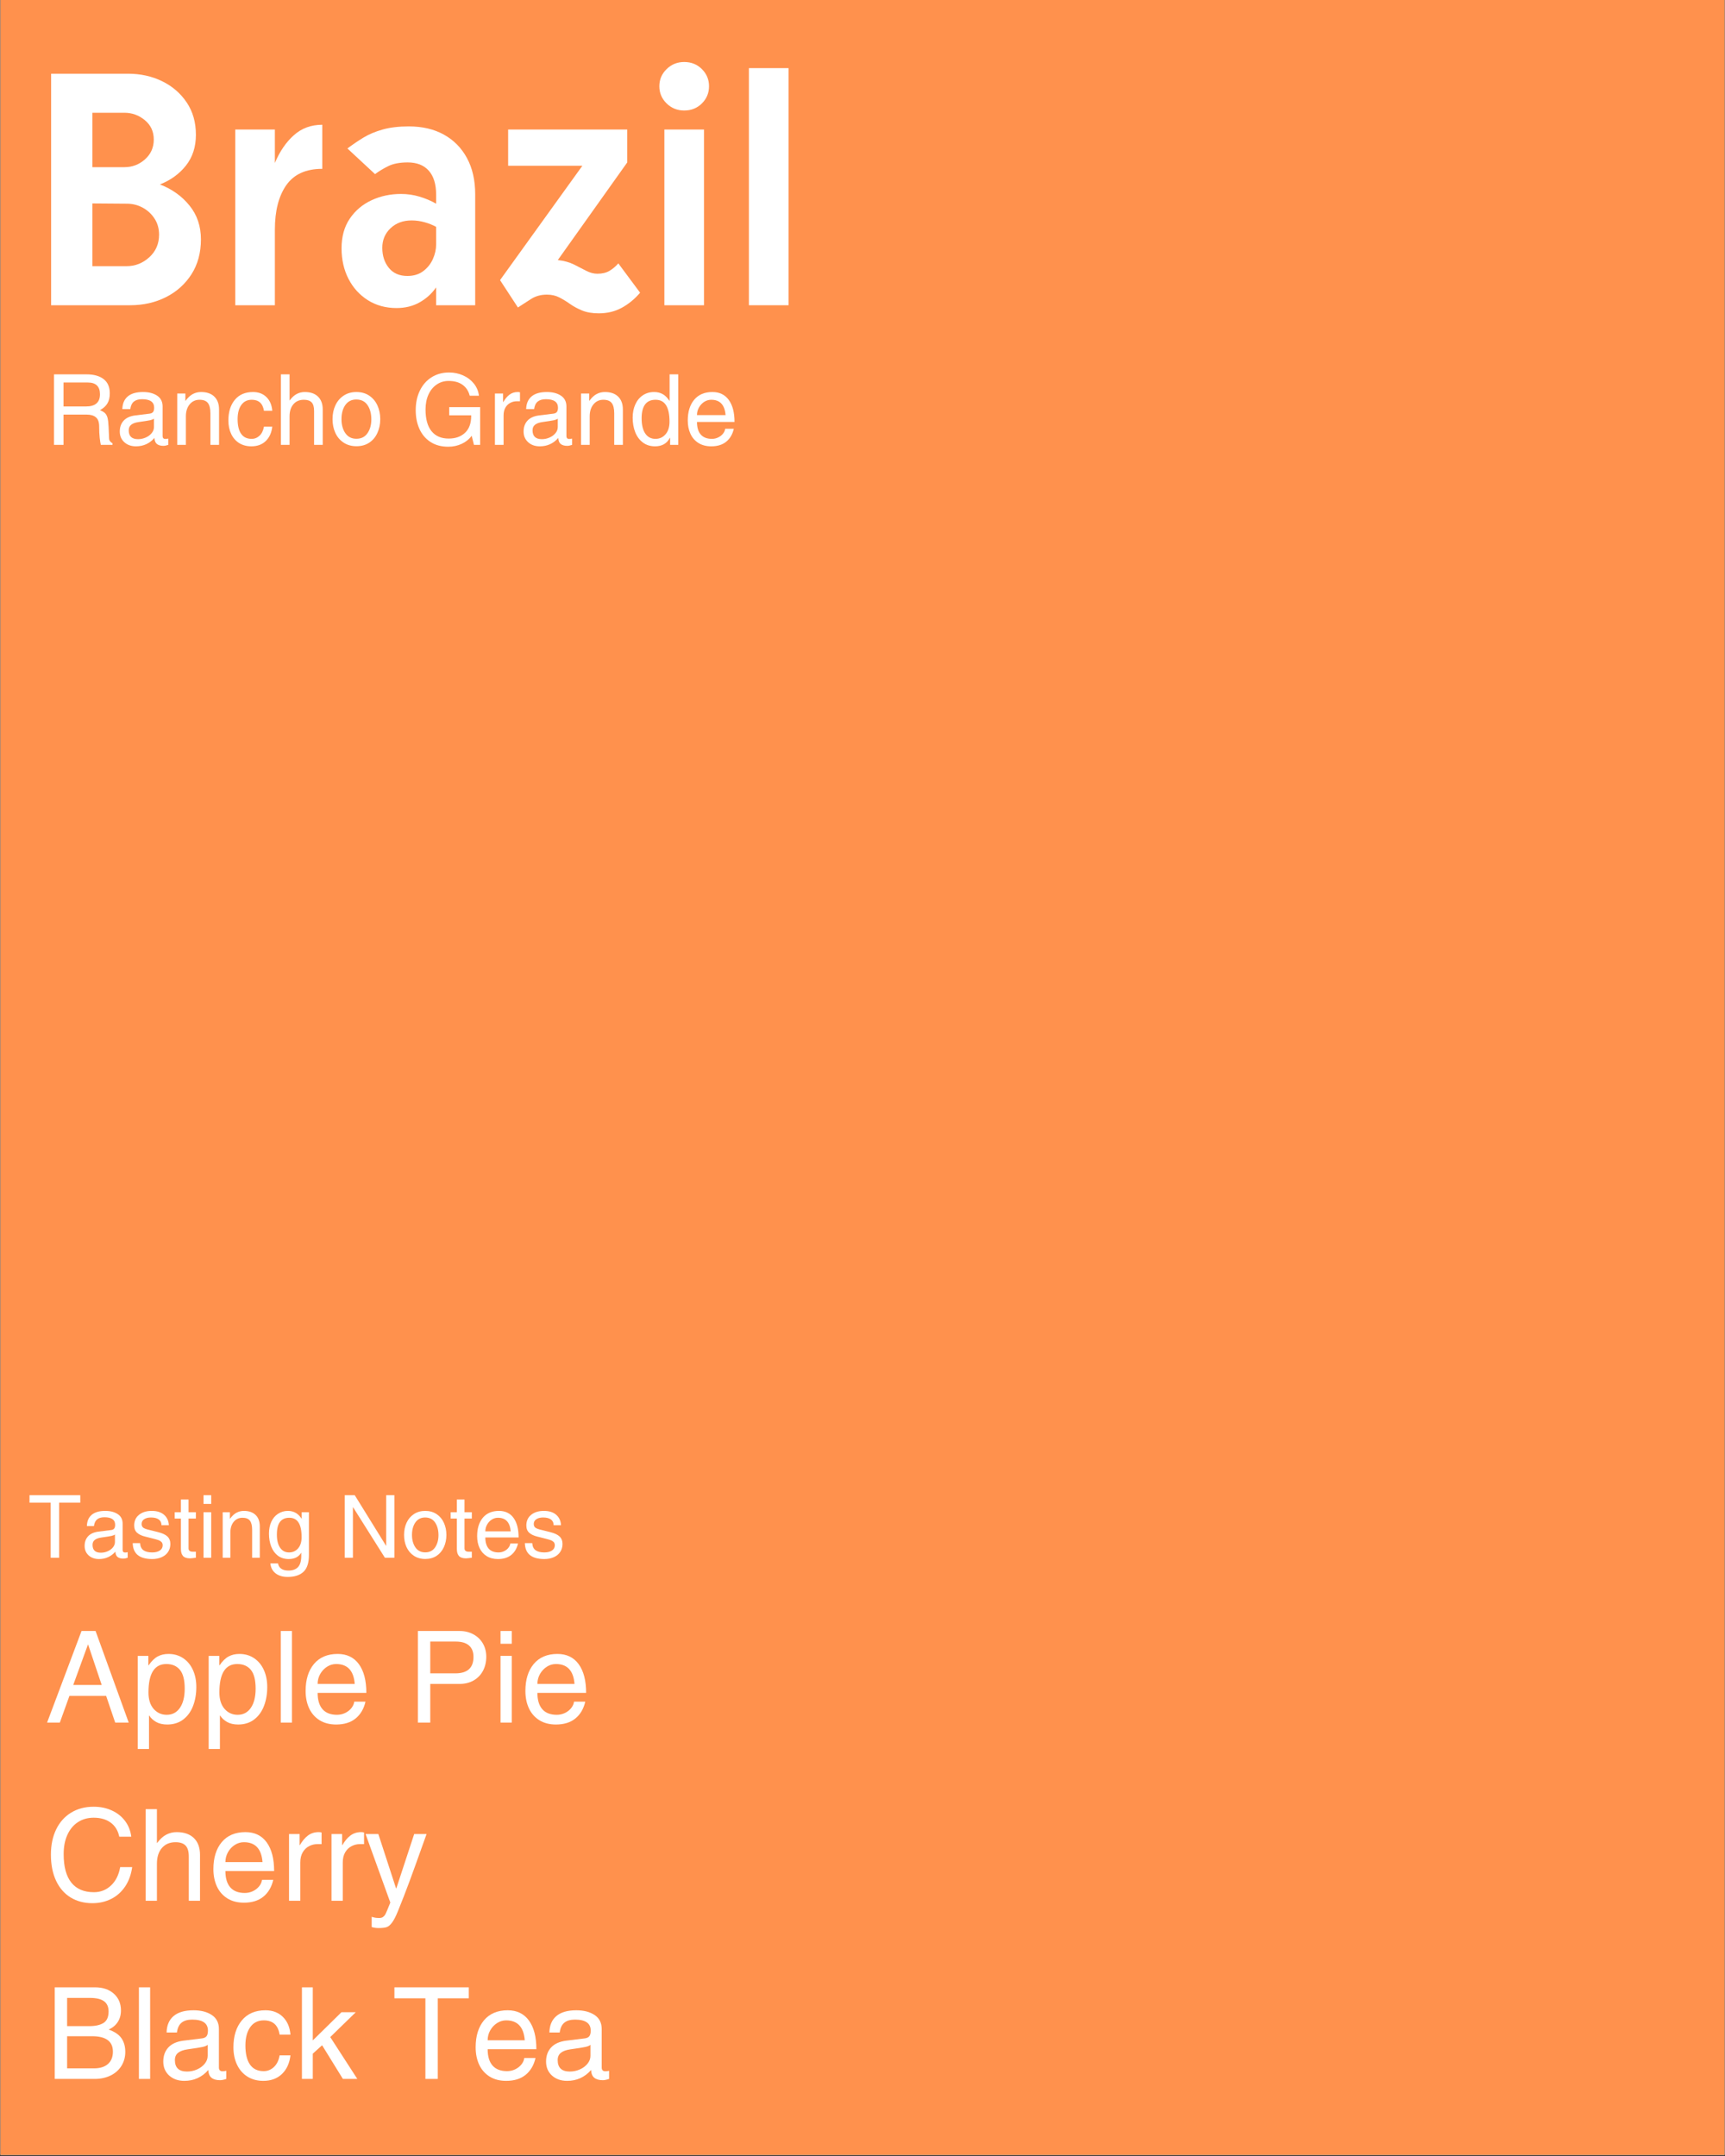 <svg xmlns="http://www.w3.org/2000/svg" xmlns:xlink="http://www.w3.org/1999/xlink" width="1080" zoomAndPan="magnify" viewBox="0 0 810 1012.5" height="1350" preserveAspectRatio="xMidYMid meet" version="1.0"><rect x="0" y="0" width="810" height="1012.5" fill="#333333" stroke="none"/><defs><g/><clipPath id="147a2f721f"><path d="M 0.199 0 L 809.801 0 L 809.801 1012 L 0.199 1012 Z M 0.199 0 " clip-rule="nonzero"/></clipPath></defs><g clip-path="url(#147a2f721f)"><path fill="#ffffff" d="M 0.199 0 L 809.801 0 L 809.801 1012 L 0.199 1012 Z M 0.199 0 " fill-opacity="1" fill-rule="nonzero"/><path fill="#ff914d" d="M 0.199 0 L 809.801 0 L 809.801 1012 L 0.199 1012 Z M 0.199 0 " fill-opacity="1" fill-rule="nonzero"/></g><g fill="#ffffff" fill-opacity="1"><g transform="translate(13.255, 143.349)"><g><path d="M 10.75 0 L 10.75 -108.734 L 46.766 -108.734 C 52.703 -108.734 58.07 -107.555 62.875 -105.203 C 67.688 -102.848 71.531 -99.531 74.406 -95.25 C 77.289 -90.969 78.734 -85.898 78.734 -80.047 C 78.734 -74.367 77.18 -69.562 74.078 -65.625 C 70.984 -61.695 66.906 -58.734 61.844 -56.734 C 67.52 -54.547 72.145 -51.242 75.719 -46.828 C 79.301 -42.422 81.094 -37.117 81.094 -30.922 C 81.094 -24.629 79.609 -19.164 76.641 -14.531 C 73.672 -9.906 69.676 -6.328 64.656 -3.797 C 59.633 -1.266 54.02 0 47.812 0 Z M 30.125 -18.344 L 46.109 -18.344 C 50.211 -18.344 53.789 -19.738 56.844 -22.531 C 59.906 -25.32 61.438 -28.859 61.438 -33.141 C 61.438 -36.023 60.719 -38.555 59.281 -40.734 C 57.844 -42.922 55.988 -44.625 53.719 -45.844 C 51.445 -47.07 49 -47.688 46.375 -47.688 L 30.125 -47.812 Z M 30.125 -64.844 L 45.203 -64.844 C 48.867 -64.844 52.078 -66.066 54.828 -68.516 C 57.578 -70.961 58.953 -74.062 58.953 -77.812 C 58.953 -81.57 57.551 -84.609 54.75 -86.922 C 51.957 -89.234 48.773 -90.391 45.203 -90.391 L 30.125 -90.391 Z M 30.125 -64.844 "/></g></g></g><g fill="#ffffff" fill-opacity="1"><g transform="translate(101.166, 143.349)"><g><path d="M 9.297 0 L 9.297 -82.531 L 27.906 -82.531 L 27.906 -66.812 C 30.176 -72.227 33.145 -76.57 36.812 -79.844 C 40.477 -83.125 44.93 -84.766 50.172 -84.766 L 50.172 -64.062 C 42.484 -64.062 36.848 -61.504 33.266 -56.391 C 29.691 -51.285 27.906 -44.32 27.906 -35.5 L 27.906 0 Z M 9.297 0 "/></g></g></g><g fill="#ffffff" fill-opacity="1"><g transform="translate(155.276, 143.349)"><g><path d="M 49.516 -51.875 C 49.516 -56.852 48.359 -60.629 46.047 -63.203 C 43.734 -65.785 40.438 -67.078 36.156 -67.078 C 32.406 -67.078 29.348 -66.488 26.984 -65.312 C 24.629 -64.133 22.578 -62.891 20.828 -61.578 L 7.859 -73.625 C 10.305 -75.457 12.816 -77.16 15.391 -78.734 C 17.973 -80.305 20.988 -81.57 24.438 -82.531 C 27.883 -83.5 31.969 -83.984 36.688 -83.984 C 43.062 -83.984 48.562 -82.691 53.188 -80.109 C 57.82 -77.535 61.426 -73.867 64 -69.109 C 66.57 -64.348 67.859 -58.691 67.859 -52.141 L 67.859 0 L 49.516 0 L 49.516 -8.391 C 47.516 -5.504 44.941 -3.164 41.797 -1.375 C 38.648 0.414 35.023 1.312 30.922 1.312 C 25.848 1.312 21.367 0.086 17.484 -2.359 C 13.598 -4.805 10.562 -8.145 8.375 -12.375 C 6.195 -16.613 5.109 -21.395 5.109 -26.719 C 5.109 -32.227 6.395 -36.879 8.969 -40.672 C 11.551 -44.473 14.957 -47.352 19.188 -49.312 C 23.426 -51.281 28.035 -52.266 33.016 -52.266 C 35.984 -52.266 38.863 -51.848 41.656 -51.016 C 44.457 -50.191 47.078 -49.082 49.516 -47.688 Z M 24.234 -26.984 C 24.234 -23.234 25.258 -20.086 27.312 -17.547 C 29.363 -15.016 32.27 -13.75 36.031 -13.75 C 39 -13.75 41.488 -14.516 43.5 -16.047 C 45.508 -17.578 47.016 -19.477 48.016 -21.75 C 49.016 -24.02 49.516 -26.289 49.516 -28.562 L 49.516 -36.812 C 47.941 -37.688 46.148 -38.406 44.141 -38.969 C 42.141 -39.539 40.094 -39.828 38 -39.828 C 33.977 -39.828 30.676 -38.602 28.094 -36.156 C 25.52 -33.707 24.234 -30.648 24.234 -26.984 Z M 24.234 -26.984 "/></g></g></g><g fill="#ffffff" fill-opacity="1"><g transform="translate(232.051, 143.349)"><g><path d="M 48.469 -14.797 C 50.738 -14.797 52.641 -15.254 54.172 -16.172 C 55.703 -17.098 57.078 -18.258 58.297 -19.656 L 68.516 -5.891 C 65.984 -2.922 63.125 -0.566 59.938 1.172 C 56.75 2.922 53.145 3.797 49.125 3.797 C 46.07 3.797 43.473 3.359 41.328 2.484 C 39.191 1.609 37.289 0.582 35.625 -0.594 C 33.969 -1.77 32.285 -2.797 30.578 -3.672 C 28.879 -4.547 26.941 -4.984 24.766 -4.984 C 21.879 -4.984 19.363 -4.281 17.219 -2.875 C 15.082 -1.477 13.055 -0.172 11.141 1.047 L 2.75 -11.797 L 41.406 -65.5 L 6.547 -65.5 L 6.547 -82.531 L 62.484 -82.531 L 62.484 -67.078 L 29.875 -21.219 C 32.844 -20.875 35.375 -20.176 37.469 -19.125 C 39.562 -18.082 41.484 -17.098 43.234 -16.172 C 44.984 -15.254 46.727 -14.797 48.469 -14.797 Z M 48.469 -14.797 "/></g></g></g><g fill="#ffffff" fill-opacity="1"><g transform="translate(300.965, 143.349)"><g><path d="M 11 0 L 11 -82.531 L 29.609 -82.531 L 29.609 0 Z M 8.641 -102.844 C 8.641 -105.988 9.773 -108.672 12.047 -110.891 C 14.316 -113.117 17.07 -114.234 20.312 -114.234 C 23.625 -114.234 26.395 -113.117 28.625 -110.891 C 30.852 -108.672 31.969 -105.988 31.969 -102.844 C 31.969 -99.695 30.852 -97.008 28.625 -94.781 C 26.395 -92.562 23.625 -91.453 20.312 -91.453 C 17.07 -91.453 14.316 -92.562 12.047 -94.781 C 9.773 -97.008 8.641 -99.695 8.641 -102.844 Z M 8.641 -102.844 "/></g></g></g><g fill="#ffffff" fill-opacity="1"><g transform="translate(341.711, 143.349)"><g><path d="M 9.953 0 L 9.953 -111.359 L 28.562 -111.359 L 28.562 0 Z M 9.953 0 "/></g></g></g><g fill="#ffffff" fill-opacity="1"><g transform="translate(21.267, 808.961)"><g><path d="M 32.828 0 L 28.578 -12.516 L 11.328 -12.516 L 6.828 0 L 0.844 0 L 17.016 -43.016 L 23.609 -43.016 L 39.172 0 Z M 26.484 -17.672 L 20.125 -36.609 L 20.016 -36.609 L 13.125 -17.672 Z M 26.484 -17.672 "/></g></g></g><g fill="#ffffff" fill-opacity="1"><g transform="translate(61.216, 808.961)"><g><path d="M 30.969 -16.719 C 30.969 -13.438 30.457 -10.469 29.438 -7.812 C 28.426 -5.156 26.891 -3.035 24.828 -1.453 C 22.773 0.117 20.27 0.906 17.312 0.906 C 15.27 0.906 13.551 0.516 12.156 -0.266 C 10.758 -1.047 9.66 -2.055 8.859 -3.297 L 8.75 -3.297 L 8.75 12.406 L 3.469 12.406 L 3.469 -31.328 L 8.453 -31.328 L 8.453 -26.891 L 8.562 -26.891 C 9.957 -28.891 11.383 -30.281 12.844 -31.062 C 14.301 -31.844 15.988 -32.234 17.906 -32.234 C 20.539 -32.234 22.848 -31.562 24.828 -30.219 C 26.805 -28.883 28.32 -27.047 29.375 -24.703 C 30.438 -22.367 30.969 -19.707 30.969 -16.719 Z M 17.078 -3.656 C 19.711 -3.656 21.773 -4.742 23.266 -6.922 C 24.766 -9.098 25.516 -12.102 25.516 -15.938 C 25.516 -20.008 24.766 -22.953 23.266 -24.766 C 21.773 -26.586 19.648 -27.5 16.891 -27.5 C 11.297 -27.5 8.5 -23.047 8.5 -14.141 C 8.5 -10.859 9.305 -8.289 10.922 -6.438 C 12.547 -4.582 14.598 -3.656 17.078 -3.656 Z M 17.078 -3.656 "/></g></g></g><g fill="#ffffff" fill-opacity="1"><g transform="translate(94.518, 808.961)"><g><path d="M 30.969 -16.719 C 30.969 -13.438 30.457 -10.469 29.438 -7.812 C 28.426 -5.156 26.891 -3.035 24.828 -1.453 C 22.773 0.117 20.27 0.906 17.312 0.906 C 15.27 0.906 13.551 0.516 12.156 -0.266 C 10.758 -1.047 9.66 -2.055 8.859 -3.297 L 8.75 -3.297 L 8.75 12.406 L 3.469 12.406 L 3.469 -31.328 L 8.453 -31.328 L 8.453 -26.891 L 8.562 -26.891 C 9.957 -28.891 11.383 -30.281 12.844 -31.062 C 14.301 -31.844 15.988 -32.234 17.906 -32.234 C 20.539 -32.234 22.848 -31.562 24.828 -30.219 C 26.805 -28.883 28.32 -27.047 29.375 -24.703 C 30.438 -22.367 30.969 -19.707 30.969 -16.719 Z M 17.078 -3.656 C 19.711 -3.656 21.773 -4.742 23.266 -6.922 C 24.766 -9.098 25.516 -12.102 25.516 -15.938 C 25.516 -20.008 24.766 -22.953 23.266 -24.766 C 21.773 -26.586 19.648 -27.5 16.891 -27.5 C 11.297 -27.5 8.5 -23.047 8.5 -14.141 C 8.5 -10.859 9.305 -8.289 10.922 -6.438 C 12.547 -4.582 14.598 -3.656 17.078 -3.656 Z M 17.078 -3.656 "/></g></g></g><g fill="#ffffff" fill-opacity="1"><g transform="translate(127.819, 808.961)"><g><path d="M 4.016 0 L 4.016 -43.016 L 9.281 -43.016 L 9.281 0 Z M 4.016 0 "/></g></g></g><g fill="#ffffff" fill-opacity="1"><g transform="translate(141.116, 808.961)"><g><path d="M 17.141 -3.656 C 18.492 -3.656 19.77 -3.941 20.969 -4.516 C 22.164 -5.098 23.145 -5.867 23.906 -6.828 C 24.664 -7.785 25.102 -8.785 25.219 -9.828 L 30.5 -9.828 C 29.738 -6.473 28.195 -3.844 25.875 -1.938 C 23.562 -0.039 20.508 0.906 16.719 0.906 C 13.676 0.906 11.078 0.227 8.922 -1.125 C 6.766 -2.488 5.133 -4.359 4.031 -6.734 C 2.938 -9.109 2.391 -11.816 2.391 -14.859 C 2.391 -20.172 3.695 -24.395 6.312 -27.531 C 8.938 -30.664 12.645 -32.234 17.438 -32.234 C 21.75 -32.234 25.07 -30.633 27.406 -27.438 C 29.738 -24.238 30.906 -19.742 30.906 -13.953 L 8.031 -13.953 C 8.031 -10.598 8.797 -8.039 10.328 -6.281 C 11.867 -4.531 14.141 -3.656 17.141 -3.656 Z M 16.719 -27.5 C 15.195 -27.5 13.773 -27.078 12.453 -26.234 C 11.141 -25.398 10.07 -24.266 9.25 -22.828 C 8.438 -21.391 8.031 -19.832 8.031 -18.156 L 25.453 -18.156 C 24.973 -24.383 22.062 -27.5 16.719 -27.5 Z M 16.719 -27.5 "/></g></g></g><g fill="#ffffff" fill-opacity="1"><g transform="translate(174.417, 808.961)"><g/></g></g><g fill="#ffffff" fill-opacity="1"><g transform="translate(191.068, 808.961)"><g><path d="M 37.266 -30.906 C 37.266 -28.469 36.754 -26.281 35.734 -24.344 C 34.711 -22.414 33.254 -20.898 31.359 -19.797 C 29.461 -18.703 27.254 -18.156 24.734 -18.156 L 10.969 -18.156 L 10.969 0 L 5.156 0 L 5.156 -43.016 L 24.734 -43.016 C 27.098 -43.016 29.238 -42.504 31.156 -41.484 C 33.07 -40.461 34.566 -39.035 35.641 -37.203 C 36.723 -35.367 37.266 -33.27 37.266 -30.906 Z M 31.266 -30.859 C 31.266 -33.211 30.555 -35 29.141 -36.219 C 27.723 -37.438 25.676 -38.047 23 -38.047 L 10.969 -38.047 L 10.969 -23.125 L 22.766 -23.125 C 28.43 -23.125 31.266 -25.703 31.266 -30.859 Z M 31.266 -30.859 "/></g></g></g><g fill="#ffffff" fill-opacity="1"><g transform="translate(231.018, 808.961)"><g><path d="M 4.016 -37.016 L 4.016 -43.016 L 9.281 -43.016 L 9.281 -37.016 Z M 4.016 0 L 4.016 -31.328 L 9.281 -31.328 L 9.281 0 Z M 4.016 0 "/></g></g></g><g fill="#ffffff" fill-opacity="1"><g transform="translate(244.315, 808.961)"><g><path d="M 17.141 -3.656 C 18.492 -3.656 19.77 -3.941 20.969 -4.516 C 22.164 -5.098 23.145 -5.867 23.906 -6.828 C 24.664 -7.785 25.102 -8.785 25.219 -9.828 L 30.5 -9.828 C 29.738 -6.473 28.195 -3.844 25.875 -1.938 C 23.562 -0.039 20.508 0.906 16.719 0.906 C 13.676 0.906 11.078 0.227 8.922 -1.125 C 6.766 -2.488 5.133 -4.359 4.031 -6.734 C 2.938 -9.109 2.391 -11.816 2.391 -14.859 C 2.391 -20.172 3.695 -24.395 6.312 -27.531 C 8.938 -30.664 12.645 -32.234 17.438 -32.234 C 21.75 -32.234 25.07 -30.633 27.406 -27.438 C 29.738 -24.238 30.906 -19.742 30.906 -13.953 L 8.031 -13.953 C 8.031 -10.598 8.797 -8.039 10.328 -6.281 C 11.867 -4.531 14.141 -3.656 17.141 -3.656 Z M 16.719 -27.5 C 15.195 -27.5 13.773 -27.078 12.453 -26.234 C 11.141 -25.398 10.07 -24.266 9.25 -22.828 C 8.438 -21.391 8.031 -19.832 8.031 -18.156 L 25.453 -18.156 C 24.973 -24.383 22.062 -27.5 16.719 -27.5 Z M 16.719 -27.5 "/></g></g></g><g fill="#ffffff" fill-opacity="1"><g transform="translate(21.267, 892.634)"><g><path d="M 22.703 -39 C 19.91 -39 17.453 -38.305 15.328 -36.922 C 13.211 -35.547 11.566 -33.57 10.391 -31 C 9.211 -28.426 8.625 -25.398 8.625 -21.922 C 8.625 -15.973 9.832 -11.5 12.25 -8.5 C 14.664 -5.508 18.191 -4.016 22.828 -4.016 C 25.941 -4.016 28.613 -5.062 30.844 -7.156 C 33.082 -9.25 34.523 -12.133 35.172 -15.812 L 40.797 -15.812 C 40.316 -12.301 39.219 -9.266 37.5 -6.703 C 35.781 -4.148 33.594 -2.203 30.938 -0.859 C 28.281 0.473 25.336 1.141 22.109 1.141 C 18.234 1.141 14.828 0.242 11.891 -1.547 C 8.953 -3.348 6.676 -5.969 5.062 -9.406 C 3.445 -12.844 2.641 -16.938 2.641 -21.688 C 2.641 -26.156 3.457 -30.086 5.094 -33.484 C 6.727 -36.879 9.062 -39.504 12.094 -41.359 C 15.133 -43.223 18.672 -44.156 22.703 -44.156 C 25.859 -44.156 28.703 -43.57 31.234 -42.406 C 33.773 -41.25 35.844 -39.613 37.438 -37.5 C 39.039 -35.383 40.02 -32.91 40.375 -30.078 L 34.75 -30.078 C 34.145 -32.953 32.801 -35.156 30.719 -36.688 C 28.645 -38.227 25.973 -39 22.703 -39 Z M 22.703 -39 "/></g></g></g><g fill="#ffffff" fill-opacity="1"><g transform="translate(64.511, 892.634)"><g><path d="M 9.281 -27.141 C 10.602 -28.93 12.02 -30.227 13.531 -31.031 C 15.051 -31.832 16.691 -32.234 18.453 -32.234 C 21.922 -32.234 24.613 -31.301 26.531 -29.438 C 28.445 -27.582 29.406 -24.957 29.406 -21.562 L 29.406 0 L 24.141 0 L 24.141 -20.734 C 24.141 -23.16 23.629 -24.895 22.609 -25.938 C 21.598 -26.977 20.031 -27.5 17.906 -27.5 C 15.195 -27.5 13.062 -26.586 11.5 -24.766 C 9.945 -22.953 9.172 -20.488 9.172 -17.375 L 9.172 0 L 3.891 0 L 3.891 -43.016 L 9.172 -43.016 L 9.172 -27.141 Z M 9.281 -27.141 "/></g></g></g><g fill="#ffffff" fill-opacity="1"><g transform="translate(97.812, 892.634)"><g><path d="M 17.141 -3.656 C 18.492 -3.656 19.77 -3.941 20.969 -4.516 C 22.164 -5.098 23.145 -5.867 23.906 -6.828 C 24.664 -7.785 25.102 -8.785 25.219 -9.828 L 30.5 -9.828 C 29.738 -6.473 28.195 -3.844 25.875 -1.938 C 23.562 -0.039 20.508 0.906 16.719 0.906 C 13.676 0.906 11.078 0.227 8.922 -1.125 C 6.766 -2.488 5.133 -4.359 4.031 -6.734 C 2.938 -9.109 2.391 -11.816 2.391 -14.859 C 2.391 -20.172 3.695 -24.395 6.312 -27.531 C 8.938 -30.664 12.645 -32.234 17.438 -32.234 C 21.75 -32.234 25.07 -30.633 27.406 -27.438 C 29.738 -24.238 30.906 -19.742 30.906 -13.953 L 8.031 -13.953 C 8.031 -10.598 8.797 -8.039 10.328 -6.281 C 11.867 -4.531 14.141 -3.656 17.141 -3.656 Z M 16.719 -27.5 C 15.195 -27.5 13.773 -27.078 12.453 -26.234 C 11.141 -25.398 10.07 -24.266 9.25 -22.828 C 8.438 -21.391 8.031 -19.832 8.031 -18.156 L 25.453 -18.156 C 24.973 -24.383 22.062 -27.5 16.719 -27.5 Z M 16.719 -27.5 "/></g></g></g><g fill="#ffffff" fill-opacity="1"><g transform="translate(131.113, 892.634)"><g><path d="M 9.891 -17.906 L 9.891 0 L 4.609 0 L 4.609 -31.328 L 9.578 -31.328 L 9.578 -26.125 L 9.703 -26.125 C 10.816 -28.07 12.082 -29.578 13.5 -30.641 C 14.926 -31.703 16.598 -32.234 18.516 -32.234 C 19.109 -32.234 19.566 -32.172 19.891 -32.047 L 19.891 -26.594 L 17.859 -26.594 C 16.535 -26.594 15.266 -26.281 14.047 -25.656 C 12.828 -25.039 11.828 -24.082 11.047 -22.781 C 10.273 -21.488 9.891 -19.863 9.891 -17.906 Z M 9.891 -17.906 "/></g></g></g><g fill="#ffffff" fill-opacity="1"><g transform="translate(151.058, 892.634)"><g><path d="M 9.891 -17.906 L 9.891 0 L 4.609 0 L 4.609 -31.328 L 9.578 -31.328 L 9.578 -26.125 L 9.703 -26.125 C 10.816 -28.07 12.082 -29.578 13.5 -30.641 C 14.926 -31.703 16.598 -32.234 18.516 -32.234 C 19.109 -32.234 19.566 -32.172 19.891 -32.047 L 19.891 -26.594 L 17.859 -26.594 C 16.535 -26.594 15.266 -26.281 14.047 -25.656 C 12.828 -25.039 11.828 -24.082 11.047 -22.781 C 10.273 -21.488 9.891 -19.863 9.891 -17.906 Z M 9.891 -17.906 "/></g></g></g><g fill="#ffffff" fill-opacity="1"><g transform="translate(171.003, 892.634)"><g><path d="M 15.094 -5.812 L 23.484 -31.328 L 29.297 -31.328 C 27.93 -27.492 26.227 -22.738 24.188 -17.062 C 22.156 -11.395 20.301 -6.406 18.625 -2.094 L 15.938 4.672 C 14.895 7.266 13.941 9.129 13.078 10.266 C 12.223 11.41 11.375 12.117 10.531 12.391 C 9.695 12.672 8.422 12.812 6.703 12.812 C 5.629 12.812 4.57 12.656 3.531 12.344 L 3.531 7.547 C 4.176 7.742 4.738 7.883 5.219 7.969 C 5.695 8.051 6.332 8.094 7.125 8.094 C 7.844 8.094 8.43 7.922 8.891 7.578 C 9.348 7.234 9.688 6.852 9.906 6.438 C 10.133 6.02 10.445 5.332 10.844 4.375 L 12.281 0.844 L 0.656 -31.328 L 6.656 -31.328 L 14.969 -5.812 Z M 15.094 -5.812 "/></g></g></g><g fill="#ffffff" fill-opacity="1"><g transform="translate(21.267, 976.307)"><g><path d="M 35.531 -32.172 C 35.531 -30.086 35.031 -28.273 34.031 -26.734 C 33.031 -25.203 31.609 -24.02 29.766 -23.188 C 32.566 -22.188 34.566 -20.828 35.766 -19.109 C 36.961 -17.391 37.562 -15.254 37.562 -12.703 C 37.562 -10.266 36.961 -8.078 35.766 -6.141 C 34.566 -4.203 32.867 -2.691 30.672 -1.609 C 28.473 -0.535 25.977 0 23.188 0 L 4.438 0 L 4.438 -43.016 L 23.359 -43.016 C 27.035 -43.016 29.984 -42.016 32.203 -40.016 C 34.422 -38.016 35.531 -35.398 35.531 -32.172 Z M 29.719 -31.688 C 29.719 -33.844 29.004 -35.441 27.578 -36.484 C 26.16 -37.523 23.957 -38.047 20.969 -38.047 L 10.25 -38.047 L 10.25 -24.797 L 20.609 -24.797 C 23.523 -24.797 25.77 -25.297 27.344 -26.297 C 28.926 -27.297 29.719 -29.094 29.719 -31.688 Z M 31.75 -12.812 C 31.75 -17.645 28.473 -20.062 21.922 -20.062 L 10.25 -20.062 L 10.25 -4.969 L 22.891 -4.969 C 25.68 -4.969 27.852 -5.645 29.406 -7 C 30.969 -8.363 31.75 -10.301 31.75 -12.812 Z M 31.75 -12.812 "/></g></g></g><g fill="#ffffff" fill-opacity="1"><g transform="translate(61.216, 976.307)"><g><path d="M 4.016 0 L 4.016 -43.016 L 9.281 -43.016 L 9.281 0 Z M 4.016 0 "/></g></g></g><g fill="#ffffff" fill-opacity="1"><g transform="translate(74.513, 976.307)"><g><path d="M 30.016 -3.594 C 30.578 -3.594 31.156 -3.672 31.75 -3.828 L 31.75 0 C 30.551 0.395 29.57 0.594 28.812 0.594 C 27.094 0.594 25.766 0.223 24.828 -0.516 C 23.891 -1.254 23.379 -2.477 23.297 -4.188 C 20.305 -0.789 16.555 0.906 12.047 0.906 C 9.129 0.906 6.75 0.066 4.906 -1.609 C 3.07 -3.297 2.156 -5.473 2.156 -8.141 C 2.156 -10.859 2.953 -13.078 4.547 -14.797 C 6.148 -16.516 8.508 -17.57 11.625 -17.969 L 20.375 -19.047 C 21.332 -19.172 22.031 -19.508 22.469 -20.062 C 22.906 -20.625 23.125 -21.504 23.125 -22.703 C 23.125 -26.141 20.664 -27.859 15.75 -27.859 C 13.594 -27.859 11.926 -27.379 10.75 -26.422 C 9.57 -25.461 8.844 -23.926 8.562 -21.812 L 3.719 -21.812 C 3.789 -25.164 4.883 -27.738 7 -29.531 C 9.125 -31.332 12.242 -32.234 16.359 -32.234 C 19.867 -32.234 22.734 -31.492 24.953 -30.016 C 27.172 -28.535 28.281 -26.336 28.281 -23.422 L 28.281 -5.328 C 28.281 -4.805 28.414 -4.383 28.688 -4.062 C 28.969 -3.75 29.41 -3.594 30.016 -3.594 Z M 23 -10.844 L 23 -16 C 22.52 -15.594 21.75 -15.27 20.688 -15.031 C 19.633 -14.789 17.25 -14.41 13.531 -13.891 C 11.613 -13.617 10.145 -13.082 9.125 -12.281 C 8.113 -11.477 7.609 -10.336 7.609 -8.859 C 7.609 -5.266 9.504 -3.469 13.297 -3.469 C 14.93 -3.469 16.5 -3.797 18 -4.453 C 19.5 -5.117 20.707 -6.02 21.625 -7.156 C 22.539 -8.289 23 -9.52 23 -10.844 Z M 23 -10.844 "/></g></g></g><g fill="#ffffff" fill-opacity="1"><g transform="translate(107.814, 976.307)"><g><path d="M 16.062 -27.5 C 13.301 -27.5 11.172 -26.43 9.672 -24.297 C 8.172 -22.16 7.422 -19.297 7.422 -15.703 C 7.422 -11.785 8.141 -8.797 9.578 -6.734 C 11.016 -4.68 13.156 -3.656 16 -3.656 C 17.832 -3.656 19.438 -4.301 20.812 -5.594 C 22.195 -6.895 23.086 -8.723 23.484 -11.078 L 28.578 -11.078 C 28.141 -7.367 26.801 -4.441 24.562 -2.297 C 22.32 -0.16 19.406 0.906 15.812 0.906 C 12.977 0.906 10.504 0.242 8.391 -1.078 C 6.273 -2.398 4.645 -4.258 3.5 -6.656 C 2.363 -9.051 1.797 -11.785 1.797 -14.859 C 1.797 -20.129 3.113 -24.344 5.75 -27.5 C 8.383 -30.656 12.078 -32.234 16.828 -32.234 C 20.18 -32.234 22.906 -31.203 25 -29.141 C 27.102 -27.086 28.297 -24.301 28.578 -20.781 L 23.484 -20.781 C 22.805 -25.258 20.332 -27.5 16.062 -27.5 Z M 16.062 -27.5 "/></g></g></g><g fill="#ffffff" fill-opacity="1"><g transform="translate(137.762, 976.307)"><g><path d="M 22.578 -31.328 L 29.297 -31.328 L 17.312 -19.656 L 30.016 0 L 23.25 0 L 13.484 -15.812 L 9.109 -11.859 L 9.109 0 L 4.016 0 L 4.016 -43.016 L 9.109 -43.016 L 9.109 -18.094 Z M 22.578 -31.328 "/></g></g></g><g fill="#ffffff" fill-opacity="1"><g transform="translate(167.709, 976.307)"><g/></g></g><g fill="#ffffff" fill-opacity="1"><g transform="translate(184.36, 976.307)"><g><path d="M 21.203 -37.859 L 21.203 0 L 15.391 0 L 15.391 -37.859 L 0.844 -37.859 L 0.844 -43.016 L 35.766 -43.016 L 35.766 -37.859 Z M 21.203 -37.859 "/></g></g></g><g fill="#ffffff" fill-opacity="1"><g transform="translate(220.956, 976.307)"><g><path d="M 17.141 -3.656 C 18.492 -3.656 19.77 -3.941 20.969 -4.516 C 22.164 -5.098 23.145 -5.867 23.906 -6.828 C 24.664 -7.785 25.102 -8.785 25.219 -9.828 L 30.5 -9.828 C 29.738 -6.473 28.195 -3.844 25.875 -1.938 C 23.562 -0.039 20.508 0.906 16.719 0.906 C 13.676 0.906 11.078 0.227 8.922 -1.125 C 6.766 -2.488 5.133 -4.359 4.031 -6.734 C 2.938 -9.109 2.391 -11.816 2.391 -14.859 C 2.391 -20.172 3.695 -24.395 6.312 -27.531 C 8.938 -30.664 12.645 -32.234 17.438 -32.234 C 21.75 -32.234 25.07 -30.633 27.406 -27.438 C 29.738 -24.238 30.906 -19.742 30.906 -13.953 L 8.031 -13.953 C 8.031 -10.598 8.797 -8.039 10.328 -6.281 C 11.867 -4.531 14.141 -3.656 17.141 -3.656 Z M 16.719 -27.5 C 15.195 -27.5 13.773 -27.078 12.453 -26.234 C 11.141 -25.398 10.07 -24.266 9.25 -22.828 C 8.438 -21.391 8.031 -19.832 8.031 -18.156 L 25.453 -18.156 C 24.973 -24.383 22.062 -27.5 16.719 -27.5 Z M 16.719 -27.5 "/></g></g></g><g fill="#ffffff" fill-opacity="1"><g transform="translate(254.257, 976.307)"><g><path d="M 30.016 -3.594 C 30.578 -3.594 31.156 -3.672 31.75 -3.828 L 31.75 0 C 30.551 0.395 29.57 0.594 28.812 0.594 C 27.094 0.594 25.766 0.223 24.828 -0.516 C 23.891 -1.254 23.379 -2.477 23.297 -4.188 C 20.305 -0.789 16.555 0.906 12.047 0.906 C 9.129 0.906 6.75 0.066 4.906 -1.609 C 3.07 -3.297 2.156 -5.473 2.156 -8.141 C 2.156 -10.859 2.953 -13.078 4.547 -14.797 C 6.148 -16.516 8.508 -17.57 11.625 -17.969 L 20.375 -19.047 C 21.332 -19.172 22.031 -19.508 22.469 -20.062 C 22.906 -20.625 23.125 -21.504 23.125 -22.703 C 23.125 -26.141 20.664 -27.859 15.75 -27.859 C 13.594 -27.859 11.926 -27.379 10.75 -26.422 C 9.57 -25.461 8.844 -23.926 8.562 -21.812 L 3.719 -21.812 C 3.789 -25.164 4.883 -27.738 7 -29.531 C 9.125 -31.332 12.242 -32.234 16.359 -32.234 C 19.867 -32.234 22.734 -31.492 24.953 -30.016 C 27.172 -28.535 28.281 -26.336 28.281 -23.422 L 28.281 -5.328 C 28.281 -4.805 28.414 -4.383 28.688 -4.062 C 28.969 -3.75 29.41 -3.594 30.016 -3.594 Z M 23 -10.844 L 23 -16 C 22.52 -15.594 21.75 -15.27 20.688 -15.031 C 19.633 -14.789 17.25 -14.41 13.531 -13.891 C 11.613 -13.617 10.145 -13.082 9.125 -12.281 C 8.113 -11.477 7.609 -10.336 7.609 -8.859 C 7.609 -5.266 9.504 -3.469 13.297 -3.469 C 14.93 -3.469 16.5 -3.797 18 -4.453 C 19.5 -5.117 20.707 -6.02 21.625 -7.156 C 22.539 -8.289 23 -9.52 23 -10.844 Z M 23 -10.844 "/></g></g></g><g fill="#ffffff" fill-opacity="1"><g transform="translate(21.302, 208.914)"><g><path d="M 30.25 -24.203 C 30.25 -22.297 29.883 -20.727 29.156 -19.5 C 28.438 -18.27 27.266 -17.195 25.641 -16.281 C 26.68 -15.875 27.469 -15.41 28 -14.891 C 28.539 -14.367 28.938 -13.641 29.188 -12.703 C 29.438 -11.766 29.602 -10.328 29.688 -8.391 L 29.922 -3.047 C 29.953 -2.055 30.488 -1.285 31.531 -0.734 L 31.531 0 L 26.047 0 C 25.867 -0.676 25.691 -1.766 25.516 -3.266 C 25.348 -4.773 25.266 -6.547 25.266 -8.578 C 25.266 -10.609 24.766 -12.051 23.766 -12.906 C 22.766 -13.77 21.344 -14.203 19.5 -14.203 L 8.531 -14.203 L 8.531 0 L 4.062 0 L 4.062 -33.109 L 19.359 -33.109 C 22.773 -33.109 25.441 -32.363 27.359 -30.875 C 29.285 -29.383 30.25 -27.16 30.25 -24.203 Z M 25.641 -23.75 C 25.641 -27.438 23.734 -29.281 19.922 -29.281 L 8.531 -29.281 L 8.531 -18.031 L 19.094 -18.031 C 23.457 -18.031 25.641 -19.938 25.641 -23.75 Z M 25.641 -23.75 "/></g></g></g><g fill="#ffffff" fill-opacity="1"><g transform="translate(54.587, 208.914)"><g><path d="M 23.094 -2.766 C 23.531 -2.766 23.977 -2.828 24.438 -2.953 L 24.438 0 C 23.52 0.312 22.766 0.469 22.172 0.469 C 20.859 0.469 19.836 0.18 19.109 -0.391 C 18.391 -0.961 18 -1.91 17.938 -3.234 C 15.633 -0.617 12.742 0.688 9.266 0.688 C 7.023 0.688 5.195 0.039 3.781 -1.25 C 2.363 -2.539 1.656 -4.211 1.656 -6.266 C 1.656 -8.359 2.27 -10.066 3.5 -11.391 C 4.727 -12.711 6.539 -13.523 8.938 -13.828 L 15.672 -14.656 C 16.41 -14.75 16.945 -15.008 17.281 -15.438 C 17.625 -15.875 17.797 -16.551 17.797 -17.469 C 17.797 -20.113 15.906 -21.438 12.125 -21.438 C 10.469 -21.438 9.188 -21.066 8.281 -20.328 C 7.375 -19.598 6.812 -18.414 6.594 -16.781 L 2.859 -16.781 C 2.922 -19.363 3.766 -21.348 5.391 -22.734 C 7.023 -24.117 9.426 -24.812 12.594 -24.812 C 15.289 -24.812 17.492 -24.238 19.203 -23.094 C 20.91 -21.957 21.766 -20.27 21.766 -18.031 L 21.766 -4.109 C 21.766 -3.703 21.867 -3.375 22.078 -3.125 C 22.297 -2.883 22.633 -2.766 23.094 -2.766 Z M 17.703 -8.344 L 17.703 -12.312 C 17.336 -12 16.742 -11.75 15.922 -11.562 C 15.109 -11.383 13.273 -11.098 10.422 -10.703 C 8.941 -10.484 7.812 -10.066 7.031 -9.453 C 6.25 -8.836 5.859 -7.961 5.859 -6.828 C 5.859 -4.055 7.316 -2.672 10.234 -2.672 C 11.492 -2.672 12.695 -2.926 13.844 -3.438 C 15 -3.945 15.93 -4.641 16.641 -5.516 C 17.348 -6.391 17.703 -7.332 17.703 -8.344 Z M 17.703 -8.344 "/></g></g></g><g fill="#ffffff" fill-opacity="1"><g transform="translate(80.22, 208.914)"><g><path d="M 18.578 -14.797 C 18.578 -17.016 18.188 -18.629 17.406 -19.641 C 16.625 -20.66 15.312 -21.172 13.469 -21.172 C 11.562 -21.172 10.016 -20.453 8.828 -19.016 C 7.648 -17.586 7.062 -15.707 7.062 -13.375 L 7.062 0 L 3 0 L 3 -24.109 L 6.828 -24.109 L 6.828 -20.703 L 6.922 -20.703 C 7.961 -22.148 9.082 -23.195 10.281 -23.844 C 11.477 -24.488 12.785 -24.812 14.203 -24.812 C 16.879 -24.812 18.953 -24.094 20.422 -22.656 C 21.898 -21.227 22.641 -19.207 22.641 -16.594 L 22.641 0 L 18.578 0 Z M 18.578 -14.797 "/></g></g></g><g fill="#ffffff" fill-opacity="1"><g transform="translate(105.853, 208.914)"><g><path d="M 12.359 -21.172 C 10.234 -21.172 8.594 -20.348 7.438 -18.703 C 6.289 -17.055 5.719 -14.848 5.719 -12.078 C 5.719 -9.066 6.27 -6.77 7.375 -5.188 C 8.477 -3.602 10.125 -2.812 12.312 -2.812 C 13.727 -2.812 14.961 -3.312 16.016 -4.312 C 17.078 -5.312 17.766 -6.719 18.078 -8.531 L 22 -8.531 C 21.656 -5.664 20.625 -3.41 18.906 -1.766 C 17.188 -0.129 14.941 0.688 12.172 0.688 C 9.992 0.688 8.086 0.18 6.453 -0.828 C 4.828 -1.848 3.578 -3.281 2.703 -5.125 C 1.828 -6.969 1.391 -9.07 1.391 -11.438 C 1.391 -15.488 2.398 -18.727 4.422 -21.156 C 6.453 -23.594 9.297 -24.812 12.953 -24.812 C 15.535 -24.812 17.633 -24.02 19.25 -22.438 C 20.863 -20.852 21.781 -18.707 22 -16 L 18.078 -16 C 17.555 -19.445 15.648 -21.172 12.359 -21.172 Z M 12.359 -21.172 "/></g></g></g><g fill="#ffffff" fill-opacity="1"><g transform="translate(128.904, 208.914)"><g><path d="M 7.141 -20.891 C 8.16 -22.273 9.254 -23.273 10.422 -23.891 C 11.586 -24.504 12.848 -24.812 14.203 -24.812 C 16.879 -24.812 18.953 -24.094 20.422 -22.656 C 21.898 -21.227 22.641 -19.207 22.641 -16.594 L 22.641 0 L 18.578 0 L 18.578 -15.953 C 18.578 -17.828 18.188 -19.164 17.406 -19.969 C 16.625 -20.77 15.414 -21.172 13.781 -21.172 C 11.695 -21.172 10.055 -20.469 8.859 -19.062 C 7.66 -17.664 7.062 -15.77 7.062 -13.375 L 7.062 0 L 3 0 L 3 -33.109 L 7.062 -33.109 L 7.062 -20.891 Z M 7.141 -20.891 "/></g></g></g><g fill="#ffffff" fill-opacity="1"><g transform="translate(154.537, 208.914)"><g><path d="M 12.859 0.641 C 10.523 0.641 8.504 0.07 6.797 -1.062 C 5.086 -2.195 3.797 -3.723 2.922 -5.641 C 2.047 -7.566 1.609 -9.711 1.609 -12.078 C 1.609 -14.504 2.062 -16.676 2.969 -18.594 C 3.875 -20.52 5.172 -22.035 6.859 -23.141 C 8.555 -24.254 10.539 -24.812 12.812 -24.812 C 15.156 -24.812 17.172 -24.238 18.859 -23.094 C 20.547 -21.957 21.828 -20.422 22.703 -18.484 C 23.578 -16.547 24.016 -14.41 24.016 -12.078 C 24.016 -9.711 23.566 -7.551 22.672 -5.594 C 21.785 -3.645 20.504 -2.117 18.828 -1.016 C 17.16 0.086 15.172 0.641 12.859 0.641 Z M 19.828 -11.938 C 19.828 -14.676 19.227 -16.922 18.031 -18.672 C 16.832 -20.422 15.078 -21.297 12.766 -21.297 C 10.555 -21.297 8.844 -20.438 7.625 -18.719 C 6.414 -17 5.812 -14.785 5.812 -12.078 C 5.812 -9.43 6.414 -7.234 7.625 -5.484 C 8.844 -3.734 10.57 -2.859 12.812 -2.859 C 15.094 -2.859 16.832 -3.734 18.031 -5.484 C 19.227 -7.234 19.828 -9.383 19.828 -11.938 Z M 19.828 -11.938 "/></g></g></g><g fill="#ffffff" fill-opacity="1"><g transform="translate(180.17, 208.914)"><g/></g></g><g fill="#ffffff" fill-opacity="1"><g transform="translate(192.987, 208.914)"><g><path d="M 31.906 -23.062 L 27.578 -23.062 C 27.023 -25.27 25.91 -26.977 24.234 -28.188 C 22.555 -29.406 20.363 -30.016 17.656 -30.016 C 15.57 -30.016 13.707 -29.453 12.062 -28.328 C 10.414 -27.211 9.129 -25.641 8.203 -23.609 C 7.285 -21.578 6.828 -19.238 6.828 -16.594 C 6.828 -12.133 7.766 -8.742 9.641 -6.422 C 11.516 -4.109 14.203 -2.953 17.703 -2.953 C 20.898 -2.953 23.457 -3.859 25.375 -5.672 C 27.301 -7.484 28.266 -10.113 28.266 -13.562 L 28.266 -13.875 L 17.938 -13.875 L 17.938 -17.703 L 32.469 -17.703 L 32.469 0 L 29.562 0 L 28.5 -4.281 C 27.363 -2.688 25.816 -1.426 23.859 -0.5 C 21.91 0.414 19.797 0.875 17.516 0.875 C 14.266 0.875 11.492 0.141 9.203 -1.328 C 6.91 -2.805 5.172 -4.844 3.984 -7.438 C 2.805 -10.039 2.219 -12.988 2.219 -16.281 C 2.219 -19.719 2.863 -22.773 4.156 -25.453 C 5.445 -28.129 7.273 -30.219 9.641 -31.719 C 12.004 -33.227 14.754 -33.984 17.891 -33.984 C 20.223 -33.984 22.41 -33.531 24.453 -32.625 C 26.504 -31.719 28.195 -30.43 29.531 -28.766 C 30.863 -27.109 31.656 -25.207 31.906 -23.062 Z M 31.906 -23.062 "/></g></g></g><g fill="#ffffff" fill-opacity="1"><g transform="translate(228.854, 208.914)"><g><path d="M 7.609 -13.781 L 7.609 0 L 3.547 0 L 3.547 -24.109 L 7.375 -24.109 L 7.375 -20.109 L 7.469 -20.109 C 8.332 -21.609 9.305 -22.766 10.391 -23.578 C 11.484 -24.398 12.77 -24.812 14.25 -24.812 C 14.707 -24.812 15.062 -24.766 15.312 -24.672 L 15.312 -20.469 L 13.734 -20.469 C 12.723 -20.469 11.75 -20.227 10.812 -19.75 C 9.875 -19.281 9.102 -18.547 8.5 -17.547 C 7.906 -16.547 7.609 -15.289 7.609 -13.781 Z M 7.609 -13.781 "/></g></g></g><g fill="#ffffff" fill-opacity="1"><g transform="translate(244.206, 208.914)"><g><path d="M 23.094 -2.766 C 23.531 -2.766 23.977 -2.828 24.438 -2.953 L 24.438 0 C 23.52 0.312 22.766 0.469 22.172 0.469 C 20.859 0.469 19.836 0.18 19.109 -0.391 C 18.391 -0.961 18 -1.91 17.938 -3.234 C 15.633 -0.617 12.742 0.688 9.266 0.688 C 7.023 0.688 5.195 0.039 3.781 -1.25 C 2.363 -2.539 1.656 -4.211 1.656 -6.266 C 1.656 -8.359 2.27 -10.066 3.5 -11.391 C 4.727 -12.711 6.539 -13.523 8.938 -13.828 L 15.672 -14.656 C 16.41 -14.75 16.945 -15.008 17.281 -15.438 C 17.625 -15.875 17.797 -16.551 17.797 -17.469 C 17.797 -20.113 15.906 -21.438 12.125 -21.438 C 10.469 -21.438 9.188 -21.066 8.281 -20.328 C 7.375 -19.598 6.812 -18.414 6.594 -16.781 L 2.859 -16.781 C 2.922 -19.363 3.766 -21.348 5.391 -22.734 C 7.023 -24.117 9.426 -24.812 12.594 -24.812 C 15.289 -24.812 17.492 -24.238 19.203 -23.094 C 20.91 -21.957 21.766 -20.27 21.766 -18.031 L 21.766 -4.109 C 21.766 -3.703 21.867 -3.375 22.078 -3.125 C 22.297 -2.883 22.633 -2.766 23.094 -2.766 Z M 17.703 -8.344 L 17.703 -12.312 C 17.336 -12 16.742 -11.75 15.922 -11.562 C 15.109 -11.383 13.273 -11.098 10.422 -10.703 C 8.941 -10.484 7.812 -10.066 7.031 -9.453 C 6.25 -8.836 5.859 -7.961 5.859 -6.828 C 5.859 -4.055 7.316 -2.672 10.234 -2.672 C 11.492 -2.672 12.695 -2.926 13.844 -3.438 C 15 -3.945 15.93 -4.641 16.641 -5.516 C 17.348 -6.391 17.703 -7.332 17.703 -8.344 Z M 17.703 -8.344 "/></g></g></g><g fill="#ffffff" fill-opacity="1"><g transform="translate(269.839, 208.914)"><g><path d="M 18.578 -14.797 C 18.578 -17.016 18.188 -18.629 17.406 -19.641 C 16.625 -20.66 15.312 -21.172 13.469 -21.172 C 11.562 -21.172 10.016 -20.453 8.828 -19.016 C 7.648 -17.586 7.062 -15.707 7.062 -13.375 L 7.062 0 L 3 0 L 3 -24.109 L 6.828 -24.109 L 6.828 -20.703 L 6.922 -20.703 C 7.961 -22.148 9.082 -23.195 10.281 -23.844 C 11.477 -24.488 12.785 -24.812 14.203 -24.812 C 16.879 -24.812 18.953 -24.094 20.422 -22.656 C 21.898 -21.227 22.641 -19.207 22.641 -16.594 L 22.641 0 L 18.578 0 Z M 18.578 -14.797 "/></g></g></g><g fill="#ffffff" fill-opacity="1"><g transform="translate(295.472, 208.914)"><g><path d="M 19.188 0 L 19.188 -3.312 L 19.094 -3.312 C 17.707 -0.645 15.383 0.688 12.125 0.688 C 9.883 0.688 7.973 0.086 6.391 -1.109 C 4.805 -2.305 3.613 -3.914 2.812 -5.938 C 2.008 -7.969 1.609 -10.242 1.609 -12.766 C 1.609 -15.109 2.023 -17.191 2.859 -19.016 C 3.691 -20.848 4.867 -22.27 6.391 -23.281 C 7.91 -24.301 9.672 -24.812 11.672 -24.812 C 13.172 -24.812 14.5 -24.492 15.656 -23.859 C 16.812 -23.234 17.879 -22.18 18.859 -20.703 L 18.953 -20.703 L 18.953 -33.109 L 23.016 -33.109 L 23.016 0 Z M 12.312 -2.812 C 14.219 -2.812 15.789 -3.523 17.031 -4.953 C 18.281 -6.379 18.906 -8.352 18.906 -10.875 C 18.906 -14.32 18.363 -16.898 17.281 -18.609 C 16.207 -20.316 14.566 -21.172 12.359 -21.172 C 7.992 -21.172 5.812 -18.266 5.812 -12.453 C 5.812 -9.379 6.379 -7.004 7.516 -5.328 C 8.648 -3.648 10.25 -2.812 12.312 -2.812 Z M 12.312 -2.812 "/></g></g></g><g fill="#ffffff" fill-opacity="1"><g transform="translate(321.105, 208.914)"><g><path d="M 13.188 -2.812 C 14.227 -2.812 15.207 -3.035 16.125 -3.484 C 17.051 -3.93 17.805 -4.52 18.391 -5.25 C 18.984 -5.988 19.32 -6.758 19.406 -7.562 L 23.469 -7.562 C 22.883 -4.977 21.703 -2.957 19.922 -1.5 C 18.141 -0.039 15.785 0.688 12.859 0.688 C 10.523 0.688 8.523 0.164 6.859 -0.875 C 5.203 -1.914 3.953 -3.352 3.109 -5.188 C 2.266 -7.02 1.844 -9.102 1.844 -11.438 C 1.844 -15.52 2.848 -18.77 4.859 -21.188 C 6.879 -23.602 9.734 -24.812 13.422 -24.812 C 16.734 -24.812 19.289 -23.578 21.094 -21.109 C 22.895 -18.648 23.797 -15.195 23.797 -10.75 L 6.172 -10.75 C 6.172 -8.164 6.766 -6.195 7.953 -4.844 C 9.141 -3.488 10.883 -2.812 13.188 -2.812 Z M 12.859 -21.172 C 11.691 -21.172 10.598 -20.848 9.578 -20.203 C 8.566 -19.555 7.742 -18.676 7.109 -17.562 C 6.484 -16.457 6.172 -15.258 6.172 -13.969 L 19.594 -13.969 C 19.227 -18.77 16.984 -21.172 12.859 -21.172 Z M 12.859 -21.172 "/></g></g></g><g fill="#ffffff" fill-opacity="1"><g transform="translate(13.278, 731.551)"><g><path d="M 14.484 -25.859 L 14.484 0 L 10.516 0 L 10.516 -25.859 L 0.578 -25.859 L 0.578 -29.375 L 24.422 -29.375 L 24.422 -25.859 Z M 14.484 -25.859 "/></g></g></g><g fill="#ffffff" fill-opacity="1"><g transform="translate(38.269, 731.551)"><g><path d="M 20.5 -2.453 C 20.875 -2.453 21.27 -2.508 21.688 -2.625 L 21.688 0 C 20.863 0.27 20.191 0.406 19.672 0.406 C 18.504 0.406 17.598 0.156 16.953 -0.344 C 16.316 -0.852 15.969 -1.691 15.906 -2.859 C 13.863 -0.547 11.301 0.609 8.219 0.609 C 6.227 0.609 4.602 0.035 3.344 -1.109 C 2.094 -2.254 1.469 -3.738 1.469 -5.562 C 1.469 -7.414 2.016 -8.926 3.109 -10.094 C 4.203 -11.27 5.812 -11.992 7.938 -12.266 L 13.906 -13.016 C 14.562 -13.086 15.039 -13.316 15.344 -13.703 C 15.645 -14.086 15.797 -14.688 15.797 -15.5 C 15.797 -17.844 14.117 -19.016 10.766 -19.016 C 9.285 -19.016 8.145 -18.688 7.344 -18.031 C 6.539 -17.383 6.039 -16.336 5.844 -14.891 L 2.531 -14.891 C 2.594 -17.18 3.344 -18.938 4.781 -20.156 C 6.227 -21.383 8.359 -22 11.172 -22 C 13.566 -22 15.52 -21.492 17.031 -20.484 C 18.551 -19.484 19.312 -17.988 19.312 -16 L 19.312 -3.641 C 19.312 -3.285 19.406 -3 19.594 -2.781 C 19.781 -2.562 20.082 -2.453 20.5 -2.453 Z M 15.703 -7.406 L 15.703 -10.922 C 15.379 -10.648 14.852 -10.43 14.125 -10.266 C 13.406 -10.098 11.781 -9.836 9.25 -9.484 C 7.938 -9.297 6.93 -8.926 6.234 -8.375 C 5.535 -7.832 5.188 -7.055 5.188 -6.047 C 5.188 -3.598 6.484 -2.375 9.078 -2.375 C 10.203 -2.375 11.273 -2.598 12.297 -3.047 C 13.316 -3.492 14.141 -4.102 14.766 -4.875 C 15.391 -5.656 15.703 -6.5 15.703 -7.406 Z M 15.703 -7.406 "/></g></g></g><g fill="#ffffff" fill-opacity="1"><g transform="translate(61.011, 731.551)"><g><path d="M 18.281 -15.297 L 14.812 -15.297 C 14.812 -16.473 14.383 -17.367 13.531 -17.984 C 12.688 -18.598 11.461 -18.906 9.859 -18.906 C 8.547 -18.906 7.488 -18.633 6.688 -18.094 C 5.883 -17.562 5.484 -16.82 5.484 -15.875 C 5.484 -15.133 5.719 -14.566 6.188 -14.172 C 6.664 -13.773 7.602 -13.414 9 -13.094 L 13.125 -12.062 C 15.195 -11.551 16.691 -10.859 17.609 -9.984 C 18.523 -9.109 18.984 -7.938 18.984 -6.469 C 18.984 -5.07 18.629 -3.832 17.922 -2.75 C 17.211 -1.676 16.207 -0.848 14.906 -0.266 C 13.613 0.316 12.133 0.609 10.469 0.609 C 4.469 0.609 1.414 -1.883 1.312 -6.875 L 4.781 -6.875 C 4.863 -5.32 5.391 -4.203 6.359 -3.516 C 7.328 -2.836 8.688 -2.5 10.438 -2.5 C 11.938 -2.5 13.133 -2.797 14.031 -3.391 C 14.926 -3.992 15.375 -4.812 15.375 -5.844 C 15.375 -6.531 15.176 -7.062 14.781 -7.438 C 14.383 -7.82 13.906 -8.109 13.344 -8.297 C 12.789 -8.492 11.969 -8.727 10.875 -9 L 7.156 -9.938 C 5.551 -10.32 4.289 -10.914 3.375 -11.719 C 2.457 -12.52 2 -13.672 2 -15.172 C 2 -17.273 2.75 -18.938 4.25 -20.156 C 5.75 -21.383 7.738 -22 10.219 -22 C 12.727 -22 14.672 -21.383 16.047 -20.156 C 17.43 -18.938 18.176 -17.316 18.281 -15.297 Z M 18.281 -15.297 "/></g></g></g><g fill="#ffffff" fill-opacity="1"><g transform="translate(81.461, 731.551)"><g><path d="M 10.516 -21.391 L 10.516 -18.406 L 7.078 -18.406 L 7.078 -4.422 C 7.078 -3.359 7.742 -2.828 9.078 -2.828 L 10.516 -2.828 L 10.516 0 C 9.066 0.188 8.148 0.281 7.766 0.281 C 6.242 0.281 5.148 -0.082 4.484 -0.812 C 3.816 -1.551 3.484 -2.672 3.484 -4.172 L 3.484 -18.406 L 0.578 -18.406 L 0.578 -21.391 L 3.484 -21.391 L 3.484 -27.359 L 7.078 -27.359 L 7.078 -21.391 Z M 10.516 -21.391 "/></g></g></g><g fill="#ffffff" fill-opacity="1"><g transform="translate(92.832, 731.551)"><g><path d="M 2.734 -25.281 L 2.734 -29.375 L 6.344 -29.375 L 6.344 -25.281 Z M 2.734 0 L 2.734 -21.391 L 6.344 -21.391 L 6.344 0 Z M 2.734 0 "/></g></g></g><g fill="#ffffff" fill-opacity="1"><g transform="translate(101.912, 731.551)"><g><path d="M 16.484 -13.125 C 16.484 -15.094 16.133 -16.523 15.438 -17.422 C 14.75 -18.328 13.582 -18.781 11.938 -18.781 C 10.25 -18.781 8.879 -18.145 7.828 -16.875 C 6.785 -15.602 6.266 -13.93 6.266 -11.859 L 6.266 0 L 2.656 0 L 2.656 -21.391 L 6.047 -21.391 L 6.047 -18.359 L 6.141 -18.359 C 7.066 -19.648 8.062 -20.578 9.125 -21.141 C 10.188 -21.711 11.344 -22 12.594 -22 C 14.969 -22 16.805 -21.363 18.109 -20.094 C 19.422 -18.832 20.078 -17.039 20.078 -14.719 L 20.078 0 L 16.484 0 Z M 16.484 -13.125 "/></g></g></g><g fill="#ffffff" fill-opacity="1"><g transform="translate(124.654, 731.551)"><g><path d="M 20.406 -1.312 C 20.406 2.375 19.551 5.016 17.844 6.609 C 16.145 8.203 13.676 9 10.438 9 C 8.062 9 6.156 8.43 4.719 7.297 C 3.289 6.172 2.484 4.613 2.297 2.625 L 5.891 2.625 C 6.055 3.707 6.551 4.539 7.375 5.125 C 8.207 5.719 9.336 6.016 10.766 6.016 C 12.773 6.016 14.285 5.469 15.297 4.375 C 16.305 3.281 16.812 1.52 16.812 -0.906 L 16.812 -2.406 C 15.633 -0.395 13.672 0.609 10.922 0.609 C 8.93 0.609 7.238 0.086 5.844 -0.953 C 4.457 -2.004 3.41 -3.438 2.703 -5.25 C 1.992 -7.07 1.641 -9.098 1.641 -11.328 C 1.641 -13.398 2.004 -15.25 2.734 -16.875 C 3.473 -18.5 4.531 -19.758 5.906 -20.656 C 7.289 -21.551 8.836 -22 10.547 -22 C 13.305 -22 15.461 -20.75 17.016 -18.25 L 17.016 -21.391 L 20.406 -21.391 Z M 16.969 -9.656 C 16.969 -12.738 16.488 -15.031 15.531 -16.531 C 14.582 -18.031 13.129 -18.781 11.172 -18.781 C 9.285 -18.781 7.844 -18.145 6.844 -16.875 C 5.852 -15.602 5.359 -13.594 5.359 -10.844 C 5.359 -8.219 5.863 -6.172 6.875 -4.703 C 7.883 -3.234 9.285 -2.5 11.078 -2.5 C 12.797 -2.5 14.207 -3.129 15.312 -4.391 C 16.414 -5.66 16.969 -7.414 16.969 -9.656 Z M 16.969 -9.656 "/></g></g></g><g fill="#ffffff" fill-opacity="1"><g transform="translate(147.395, 731.551)"><g/></g></g><g fill="#ffffff" fill-opacity="1"><g transform="translate(158.766, 731.551)"><g><path d="M 22.578 -5.641 L 22.578 -29.375 L 26.422 -29.375 L 26.422 0 L 21.969 0 L 7.031 -23.719 L 6.953 -23.719 L 6.953 0 L 3.109 0 L 3.109 -29.375 L 7.812 -29.375 L 22.5 -5.641 Z M 22.578 -5.641 "/></g></g></g><g fill="#ffffff" fill-opacity="1"><g transform="translate(188.297, 731.551)"><g><path d="M 11.406 0.578 C 9.332 0.578 7.539 0.07 6.031 -0.938 C 4.52 -1.945 3.375 -3.301 2.594 -5 C 1.82 -6.707 1.438 -8.613 1.438 -10.719 C 1.438 -12.875 1.836 -14.801 2.641 -16.5 C 3.441 -18.207 4.594 -19.551 6.094 -20.531 C 7.594 -21.508 9.352 -22 11.375 -22 C 13.445 -22 15.234 -21.492 16.734 -20.484 C 18.234 -19.484 19.367 -18.125 20.141 -16.406 C 20.922 -14.688 21.312 -12.789 21.312 -10.719 C 21.312 -8.613 20.914 -6.695 20.125 -4.969 C 19.332 -3.238 18.191 -1.879 16.703 -0.891 C 15.223 0.086 13.457 0.578 11.406 0.578 Z M 17.594 -10.594 C 17.594 -13.02 17.062 -15.008 16 -16.562 C 14.938 -18.125 13.379 -18.906 11.328 -18.906 C 9.367 -18.906 7.848 -18.141 6.766 -16.609 C 5.691 -15.078 5.156 -13.113 5.156 -10.719 C 5.156 -8.375 5.691 -6.422 6.766 -4.859 C 7.848 -3.305 9.383 -2.531 11.375 -2.531 C 13.395 -2.531 14.938 -3.305 16 -4.859 C 17.062 -6.422 17.594 -8.332 17.594 -10.594 Z M 17.594 -10.594 "/></g></g></g><g fill="#ffffff" fill-opacity="1"><g transform="translate(211.038, 731.551)"><g><path d="M 10.516 -21.391 L 10.516 -18.406 L 7.078 -18.406 L 7.078 -4.422 C 7.078 -3.359 7.742 -2.828 9.078 -2.828 L 10.516 -2.828 L 10.516 0 C 9.066 0.188 8.148 0.281 7.766 0.281 C 6.242 0.281 5.148 -0.082 4.484 -0.812 C 3.816 -1.551 3.484 -2.672 3.484 -4.172 L 3.484 -18.406 L 0.578 -18.406 L 0.578 -21.391 L 3.484 -21.391 L 3.484 -27.359 L 7.078 -27.359 L 7.078 -21.391 Z M 10.516 -21.391 "/></g></g></g><g fill="#ffffff" fill-opacity="1"><g transform="translate(222.409, 731.551)"><g><path d="M 11.703 -2.5 C 12.629 -2.5 13.5 -2.695 14.312 -3.094 C 15.133 -3.488 15.801 -4.008 16.312 -4.656 C 16.832 -5.312 17.133 -5.992 17.219 -6.703 L 20.828 -6.703 C 20.305 -4.41 19.254 -2.617 17.672 -1.328 C 16.086 -0.035 14 0.609 11.406 0.609 C 9.332 0.609 7.562 0.145 6.094 -0.781 C 4.625 -1.707 3.516 -2.977 2.766 -4.594 C 2.016 -6.219 1.641 -8.066 1.641 -10.141 C 1.641 -13.766 2.531 -16.645 4.312 -18.781 C 6.102 -20.926 8.633 -22 11.906 -22 C 14.852 -22 17.125 -20.91 18.719 -18.734 C 20.312 -16.555 21.109 -13.488 21.109 -9.531 L 5.484 -9.531 C 5.484 -7.238 6.004 -5.492 7.047 -4.297 C 8.098 -3.098 9.648 -2.5 11.703 -2.5 Z M 11.406 -18.781 C 10.375 -18.781 9.406 -18.492 8.5 -17.922 C 7.602 -17.348 6.875 -16.566 6.312 -15.578 C 5.758 -14.598 5.484 -13.535 5.484 -12.391 L 17.391 -12.391 C 17.055 -16.648 15.062 -18.781 11.406 -18.781 Z M 11.406 -18.781 "/></g></g></g><g fill="#ffffff" fill-opacity="1"><g transform="translate(245.15, 731.551)"><g><path d="M 18.281 -15.297 L 14.812 -15.297 C 14.812 -16.473 14.383 -17.367 13.531 -17.984 C 12.688 -18.598 11.461 -18.906 9.859 -18.906 C 8.547 -18.906 7.488 -18.633 6.688 -18.094 C 5.883 -17.562 5.484 -16.82 5.484 -15.875 C 5.484 -15.133 5.719 -14.566 6.188 -14.172 C 6.664 -13.773 7.602 -13.414 9 -13.094 L 13.125 -12.062 C 15.195 -11.551 16.691 -10.859 17.609 -9.984 C 18.523 -9.109 18.984 -7.938 18.984 -6.469 C 18.984 -5.07 18.629 -3.832 17.922 -2.75 C 17.211 -1.676 16.207 -0.848 14.906 -0.266 C 13.613 0.316 12.133 0.609 10.469 0.609 C 4.469 0.609 1.414 -1.883 1.312 -6.875 L 4.781 -6.875 C 4.863 -5.32 5.391 -4.203 6.359 -3.516 C 7.328 -2.836 8.688 -2.5 10.438 -2.5 C 11.938 -2.5 13.133 -2.797 14.031 -3.391 C 14.926 -3.992 15.375 -4.812 15.375 -5.844 C 15.375 -6.531 15.176 -7.062 14.781 -7.438 C 14.383 -7.82 13.906 -8.109 13.344 -8.297 C 12.789 -8.492 11.969 -8.727 10.875 -9 L 7.156 -9.938 C 5.551 -10.32 4.289 -10.914 3.375 -11.719 C 2.457 -12.52 2 -13.672 2 -15.172 C 2 -17.273 2.75 -18.938 4.25 -20.156 C 5.75 -21.383 7.738 -22 10.219 -22 C 12.727 -22 14.672 -21.383 16.047 -20.156 C 17.43 -18.938 18.176 -17.316 18.281 -15.297 Z M 18.281 -15.297 "/></g></g></g></svg>